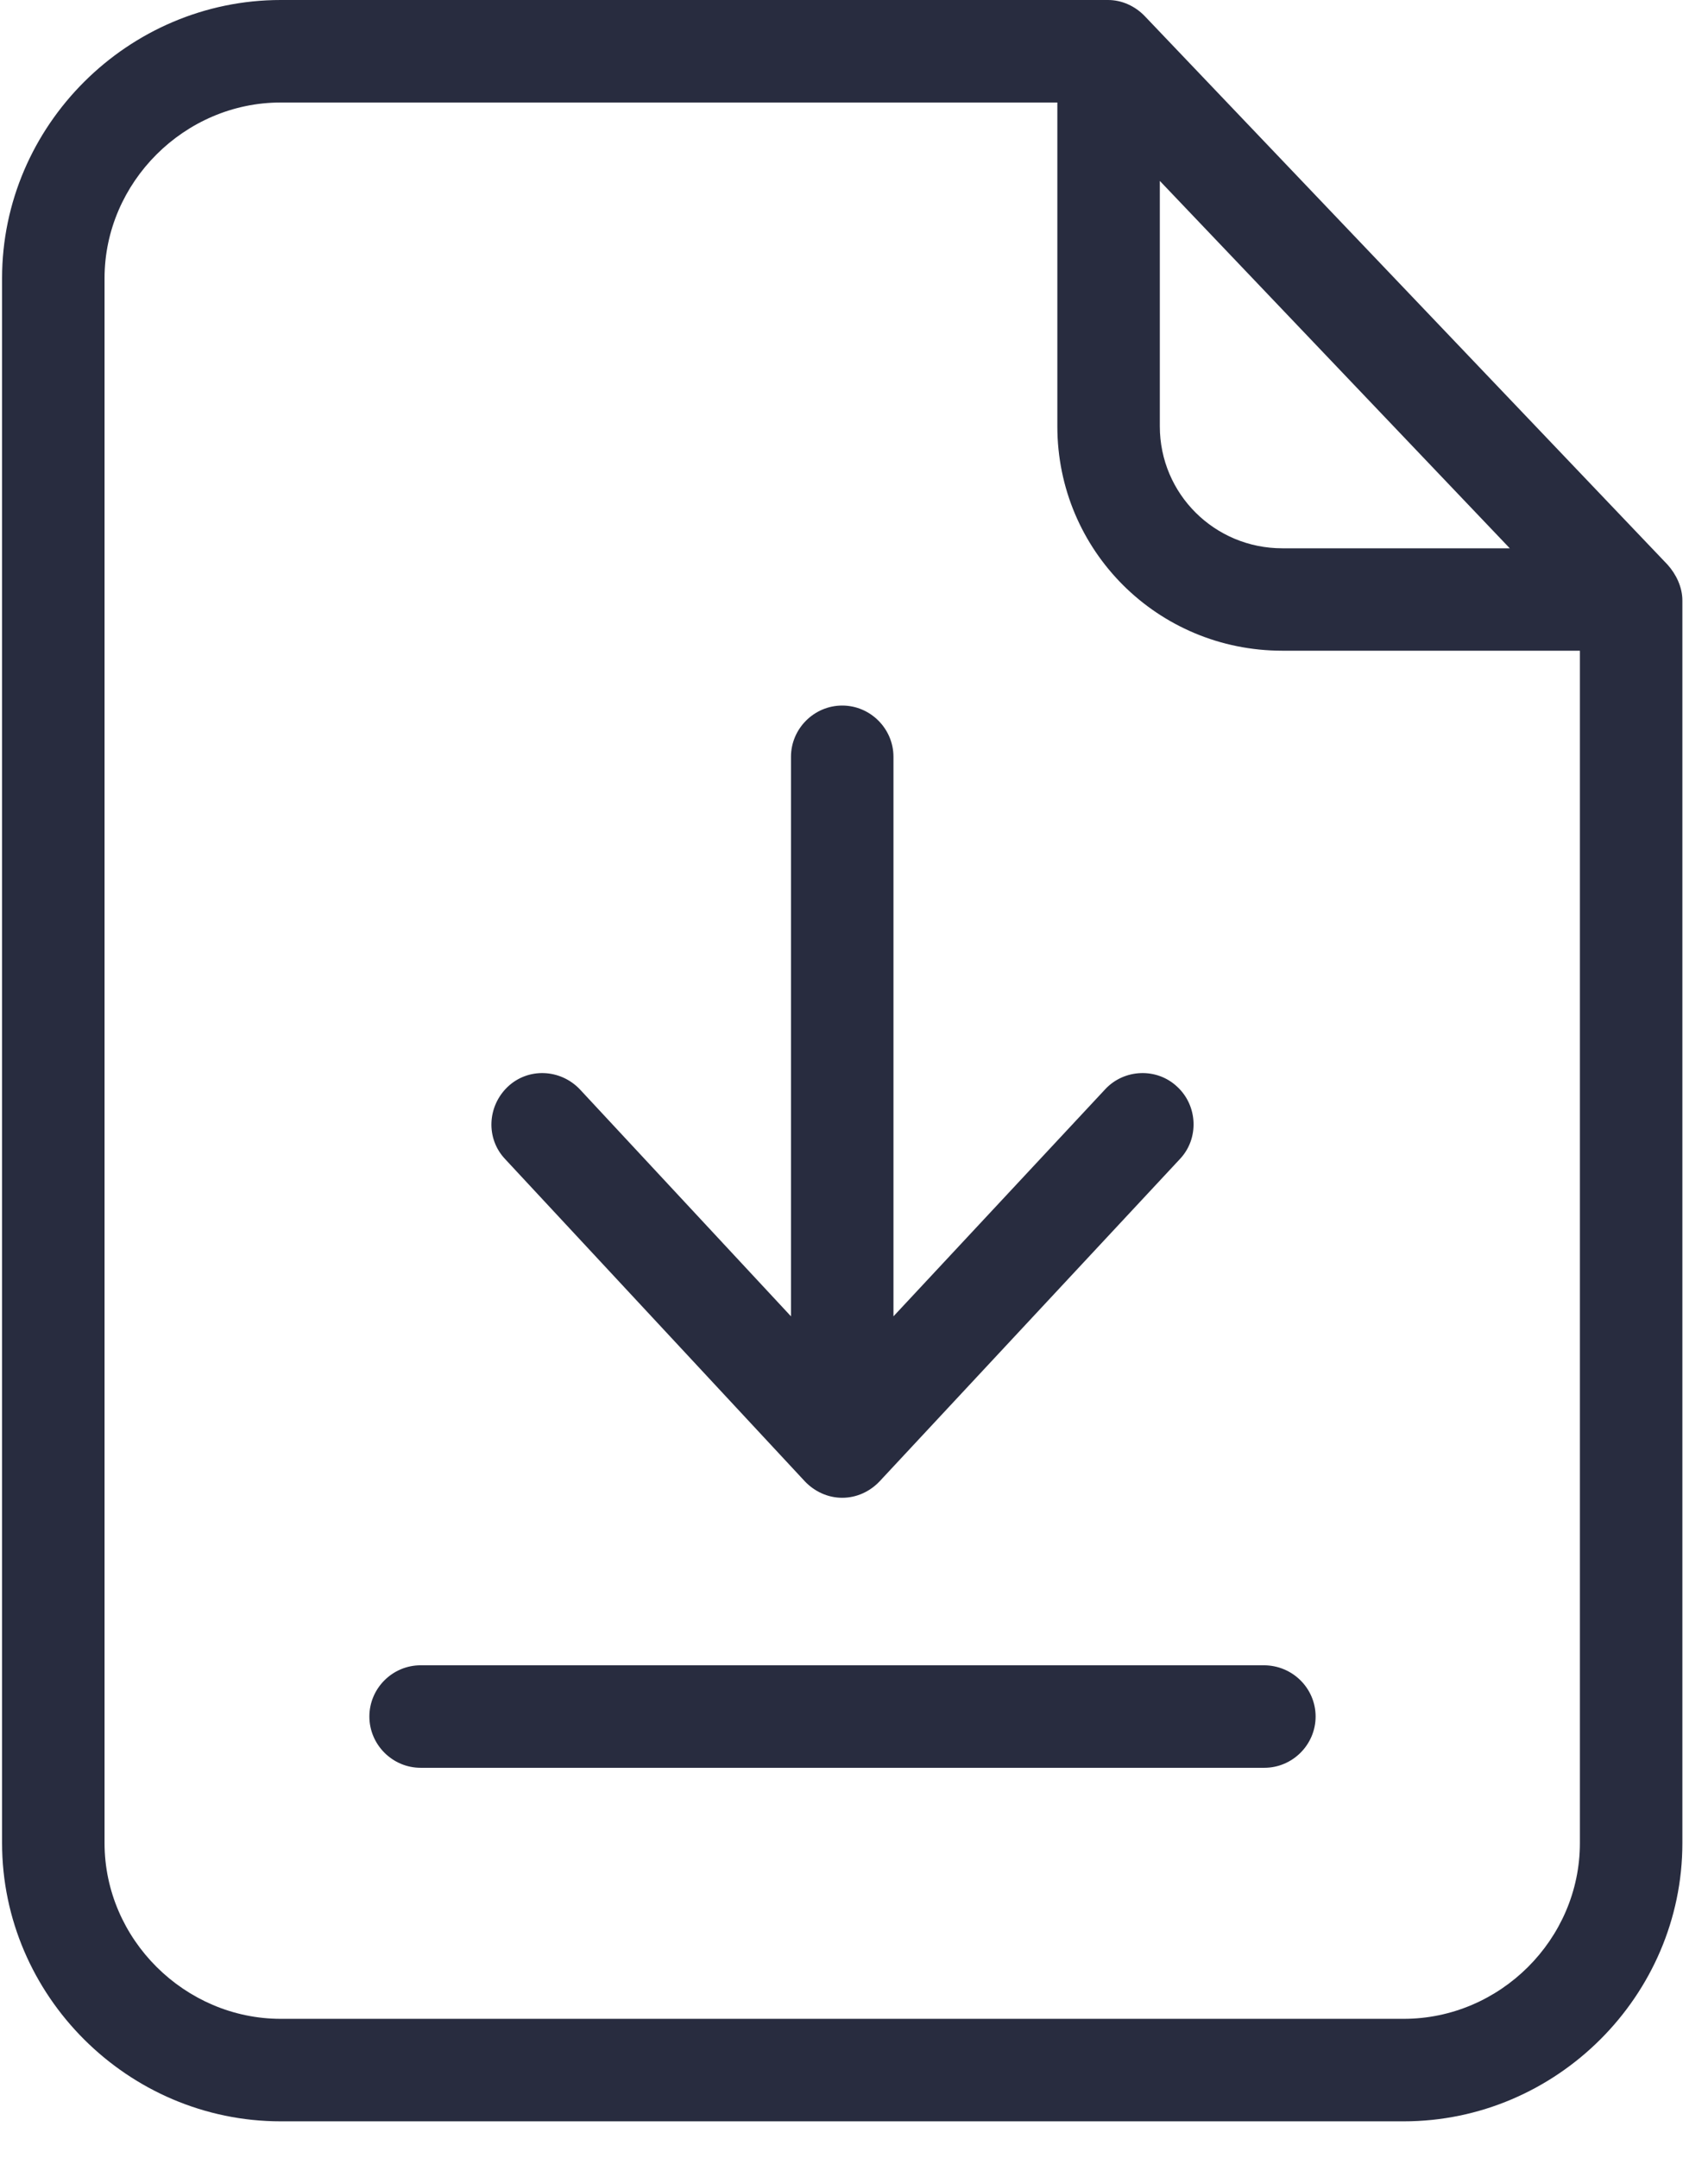 <?xml version="1.0" encoding="UTF-8"?>
<svg width="19px" height="24px" viewBox="0 0 19 24" version="1.1" xmlns="http://www.w3.org/2000/svg" xmlns:xlink="http://www.w3.org/1999/xlink">
    <!-- Generator: Sketch 60.1 (88133) - https://sketch.com -->
    <title>download</title>
    <desc>Created with Sketch.</desc>
    <g id="Page-1" stroke="none" stroke-width="1" fill="none" fill-rule="evenodd">
        <g id="opd" transform="translate(-875, -4430)" fill="#282C3F" fill-rule="nonzero">
            <g id="Group-40" transform="translate(165, 4402)">
                <g id="Group-36">
                    <g id="download" transform="translate(710, 28)">
                        <path d="M12.737,0.182 C12.629,0.068 12.48,0 12.327,0 L3.123,0 C1.425,0 0.023,1.396 0.023,3.094 L0.023,20.498 C0.023,22.197 1.425,23.593 3.123,23.593 L15.615,23.593 C17.313,23.593 18.715,22.197 18.715,20.498 L18.715,6.679 C18.715,6.531 18.647,6.388 18.55,6.28 L12.737,0.182 Z M12.902,2.012 L16.795,6.098 L14.264,6.098 C13.512,6.098 12.902,5.494 12.902,4.741 L12.902,2.012 Z M15.615,22.453 L3.123,22.453 C2.058,22.453 1.163,21.57 1.163,20.498 L1.163,3.094 C1.163,2.029 2.052,1.14 3.123,1.14 L11.762,1.14 L11.762,4.741 C11.762,6.126 12.88,7.237 14.264,7.237 L17.575,7.237 L17.575,20.498 C17.575,21.57 16.686,22.453 15.615,22.453 Z" id="Shape"></path>
                        <path d="M14.059,18.521 L4.679,18.521 C4.366,18.521 4.109,18.777 4.109,19.091 C4.109,19.404 4.366,19.661 4.679,19.661 L14.065,19.661 C14.378,19.661 14.635,19.404 14.635,19.091 C14.635,18.777 14.378,18.521 14.059,18.521 Z" id="Path"></path>
                        <path d="M8.953,16.475 C9.061,16.589 9.21,16.658 9.369,16.658 C9.529,16.658 9.677,16.589 9.785,16.475 L13.125,12.891 C13.341,12.663 13.324,12.298 13.096,12.087 C12.868,11.871 12.503,11.888 12.293,12.116 L9.939,14.64 L9.939,8.417 C9.939,8.104 9.682,7.847 9.369,7.847 C9.056,7.847 8.799,8.104 8.799,8.417 L8.799,14.64 L6.451,12.116 C6.235,11.888 5.876,11.871 5.648,12.087 C5.42,12.304 5.403,12.663 5.619,12.891 L8.953,16.475 Z" id="Path"></path>
                    </g>
                </g>
            </g>
        </g>
    </g>
</svg>